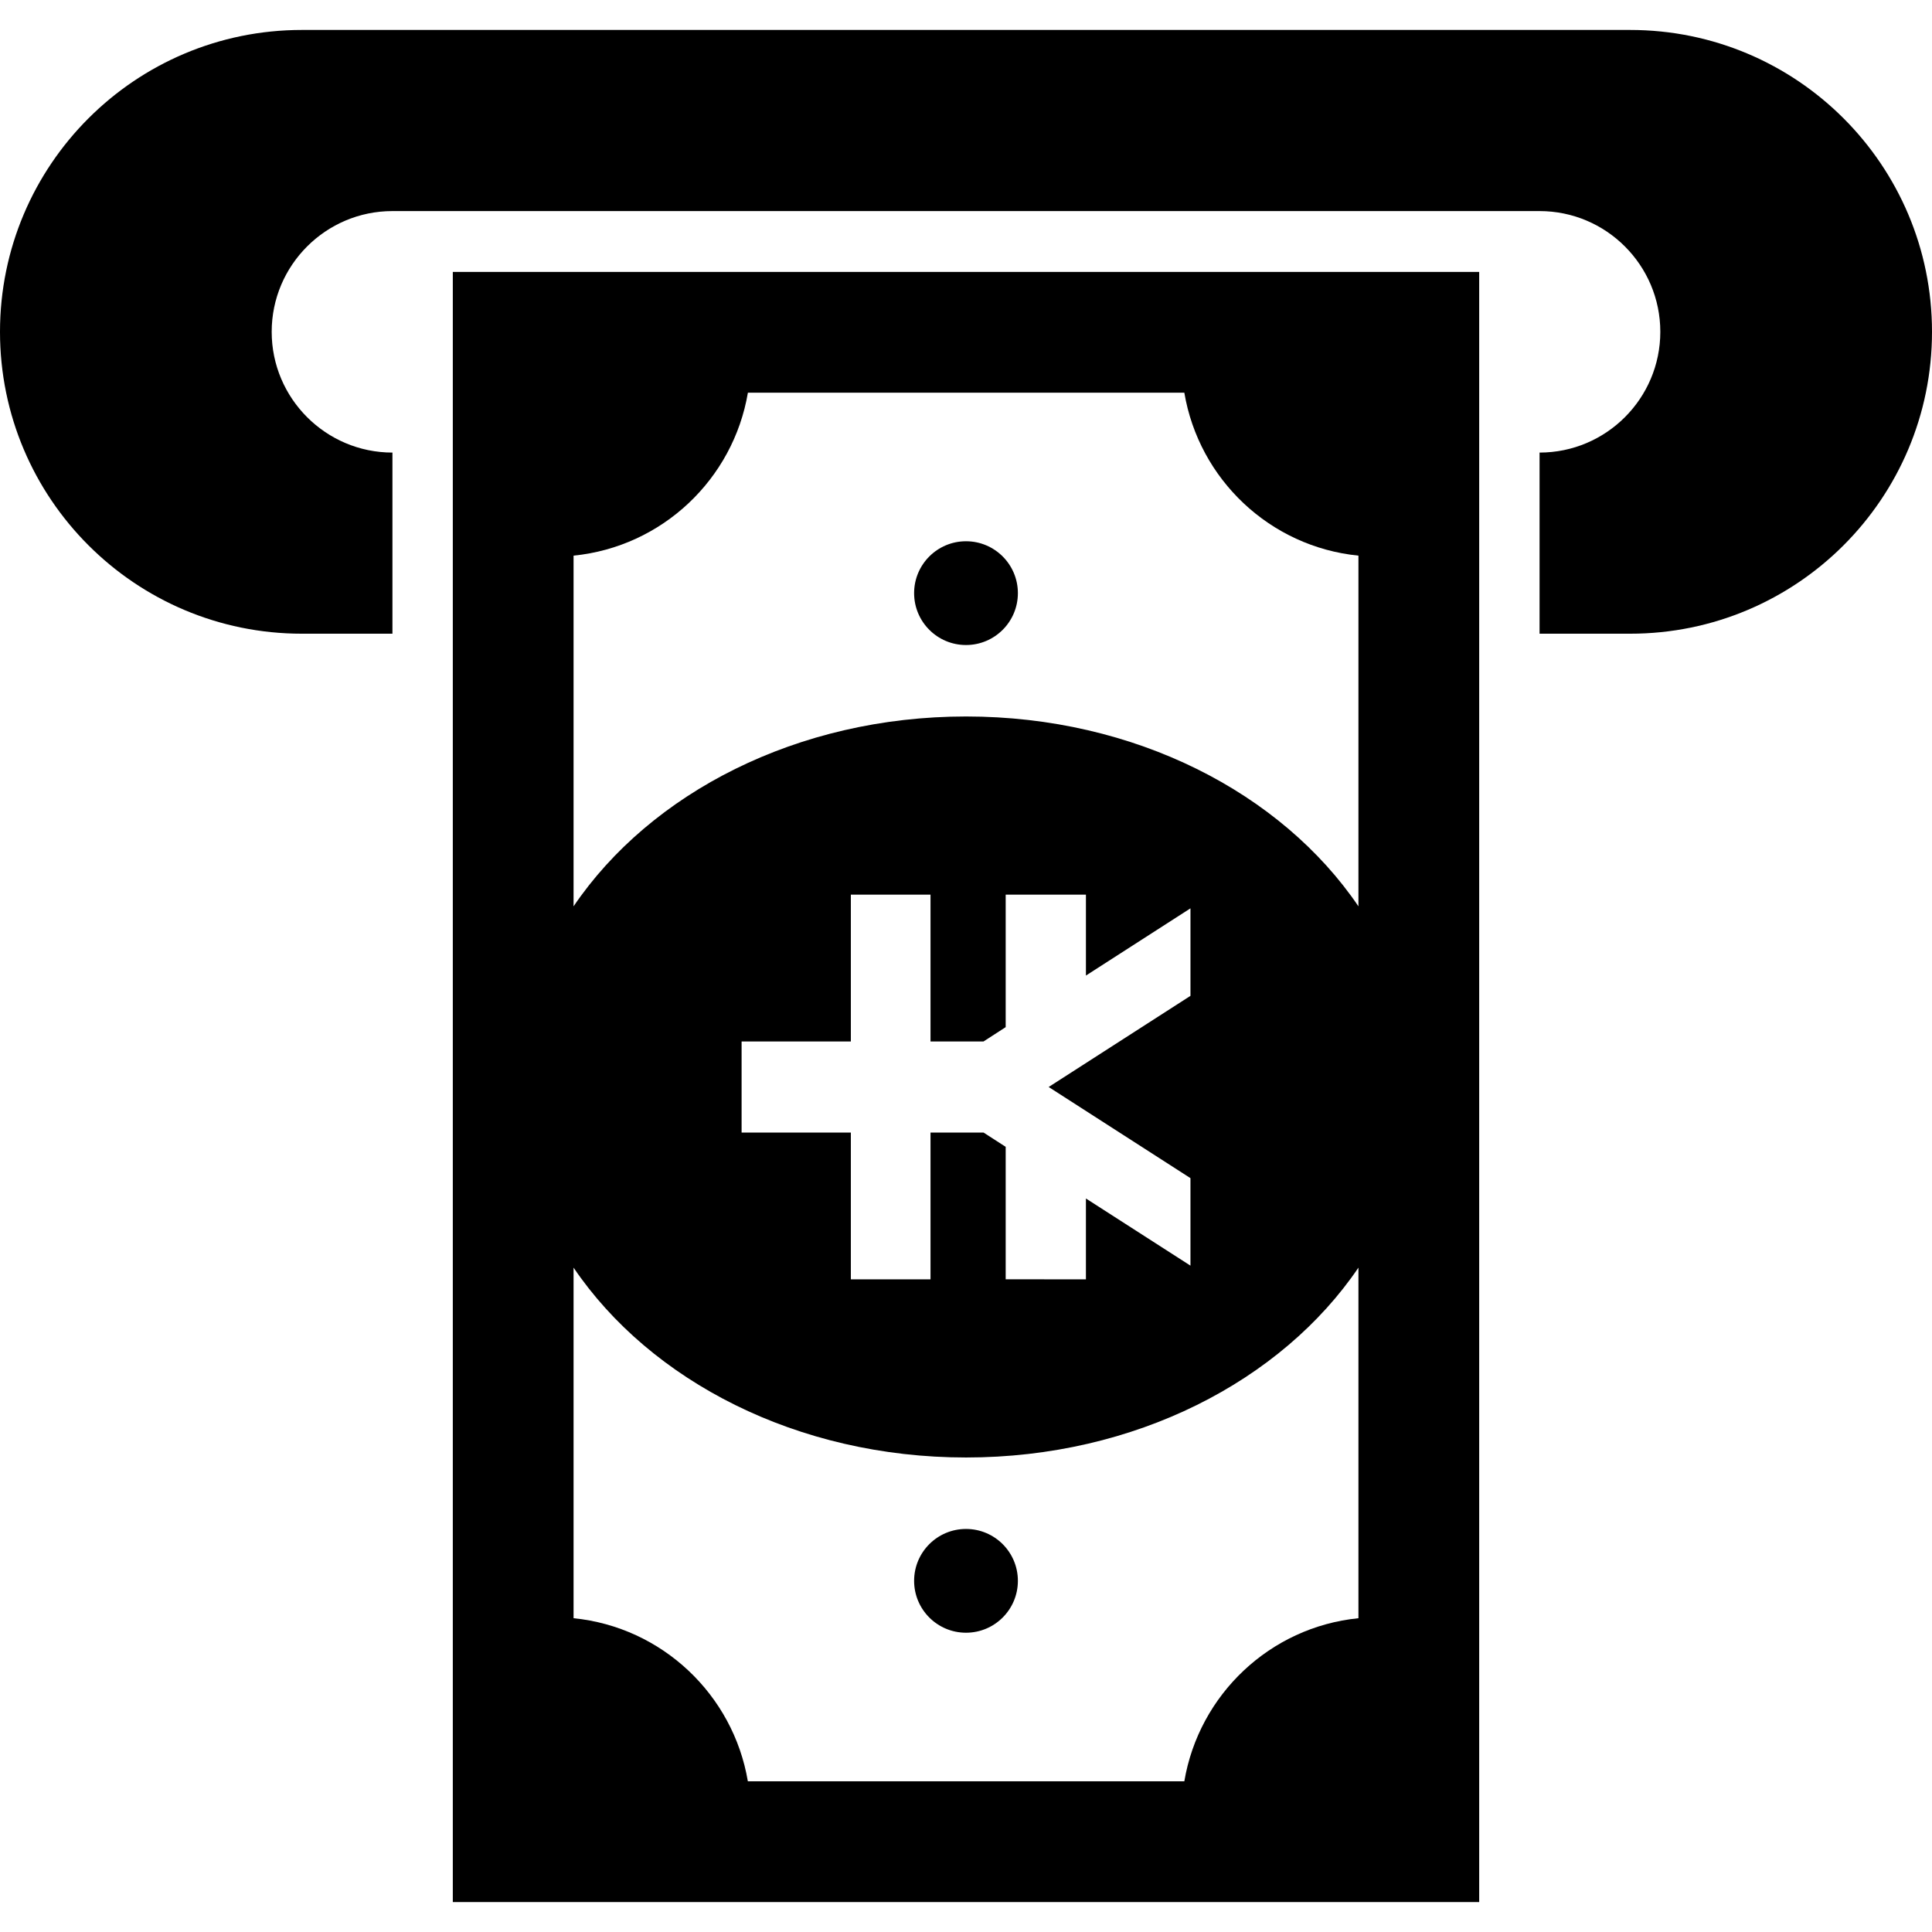 <?xml version="1.0" encoding="utf-8"?>

<!DOCTYPE svg PUBLIC "-//W3C//DTD SVG 1.1//EN" "http://www.w3.org/Graphics/SVG/1.1/DTD/svg11.dtd">
<!-- Uploaded to: SVG Repo, www.svgrepo.com, Generator: SVG Repo Mixer Tools -->
<svg version="1.1" id="_x32_" xmlns="http://www.w3.org/2000/svg" xmlns:xlink="http://www.w3.org/1999/xlink" 
	 width="800px" height="800px" viewBox="0 0 512 512"  xml:space="preserve">
<style type="text/css">
<![CDATA[
	.st0{fill:#000000;}
]]>
</style>
<g>
	<path class="st0" d="M120,504.063h272v-432H120V504.063z M152,147.25c23.469-2.344,42.313-20.219,46.203-43.188h115.656
		c3.875,22.969,22.688,40.844,46.141,43.188v92.938c-20.375-30.031-59.234-50.313-103.984-50.313S172.375,210.156,152,240.188
		V147.25z M315.484,312.219v2.719v17.75v2.719l-27.703-17.797v21.422h-4.219H270.75h-4.234v-35.109l-5.859-3.781h-14.063v38.891
		h-0.047h-18.203h-2.859v-38.891h-28.953V276h28.953v-38.906h2.859h18.203h0.047V276h14.047l5.875-3.797v-35.109h4.234h12.813h4.219
		v21.438l27.703-17.813v2.719v17.75v2.719l-37.578,24.156L315.484,312.219z M152,335.938
		c20.375,30.031,59.266,50.313,104.016,50.313S339.625,365.969,360,335.938v92.906c-23.438,2.344-42.266,20.25-46.141,43.219
		H198.188c-3.875-22.969-22.734-40.875-46.188-43.219V335.938z"/>
	<circle class="st0" cx="256" cy="157.188" r="13.75"/>
	<circle class="st0" cx="256" cy="418.938" r="13.75"/>
	<path class="st0" d="M432,7.938H80c-44.172,0-80,35.813-80,80c0,44.172,35.828,80,80,80h24v-48c-17.641,0-32-14.359-32-32
		c0-17.656,14.359-32,32-32h304c17.656,0,32,14.344,32,32c0,17.641-14.344,32-32,32v48h24c44.188,0,80-35.828,80-80
		C512,43.75,476.188,7.938,432,7.938z"/>
</g>
</svg>